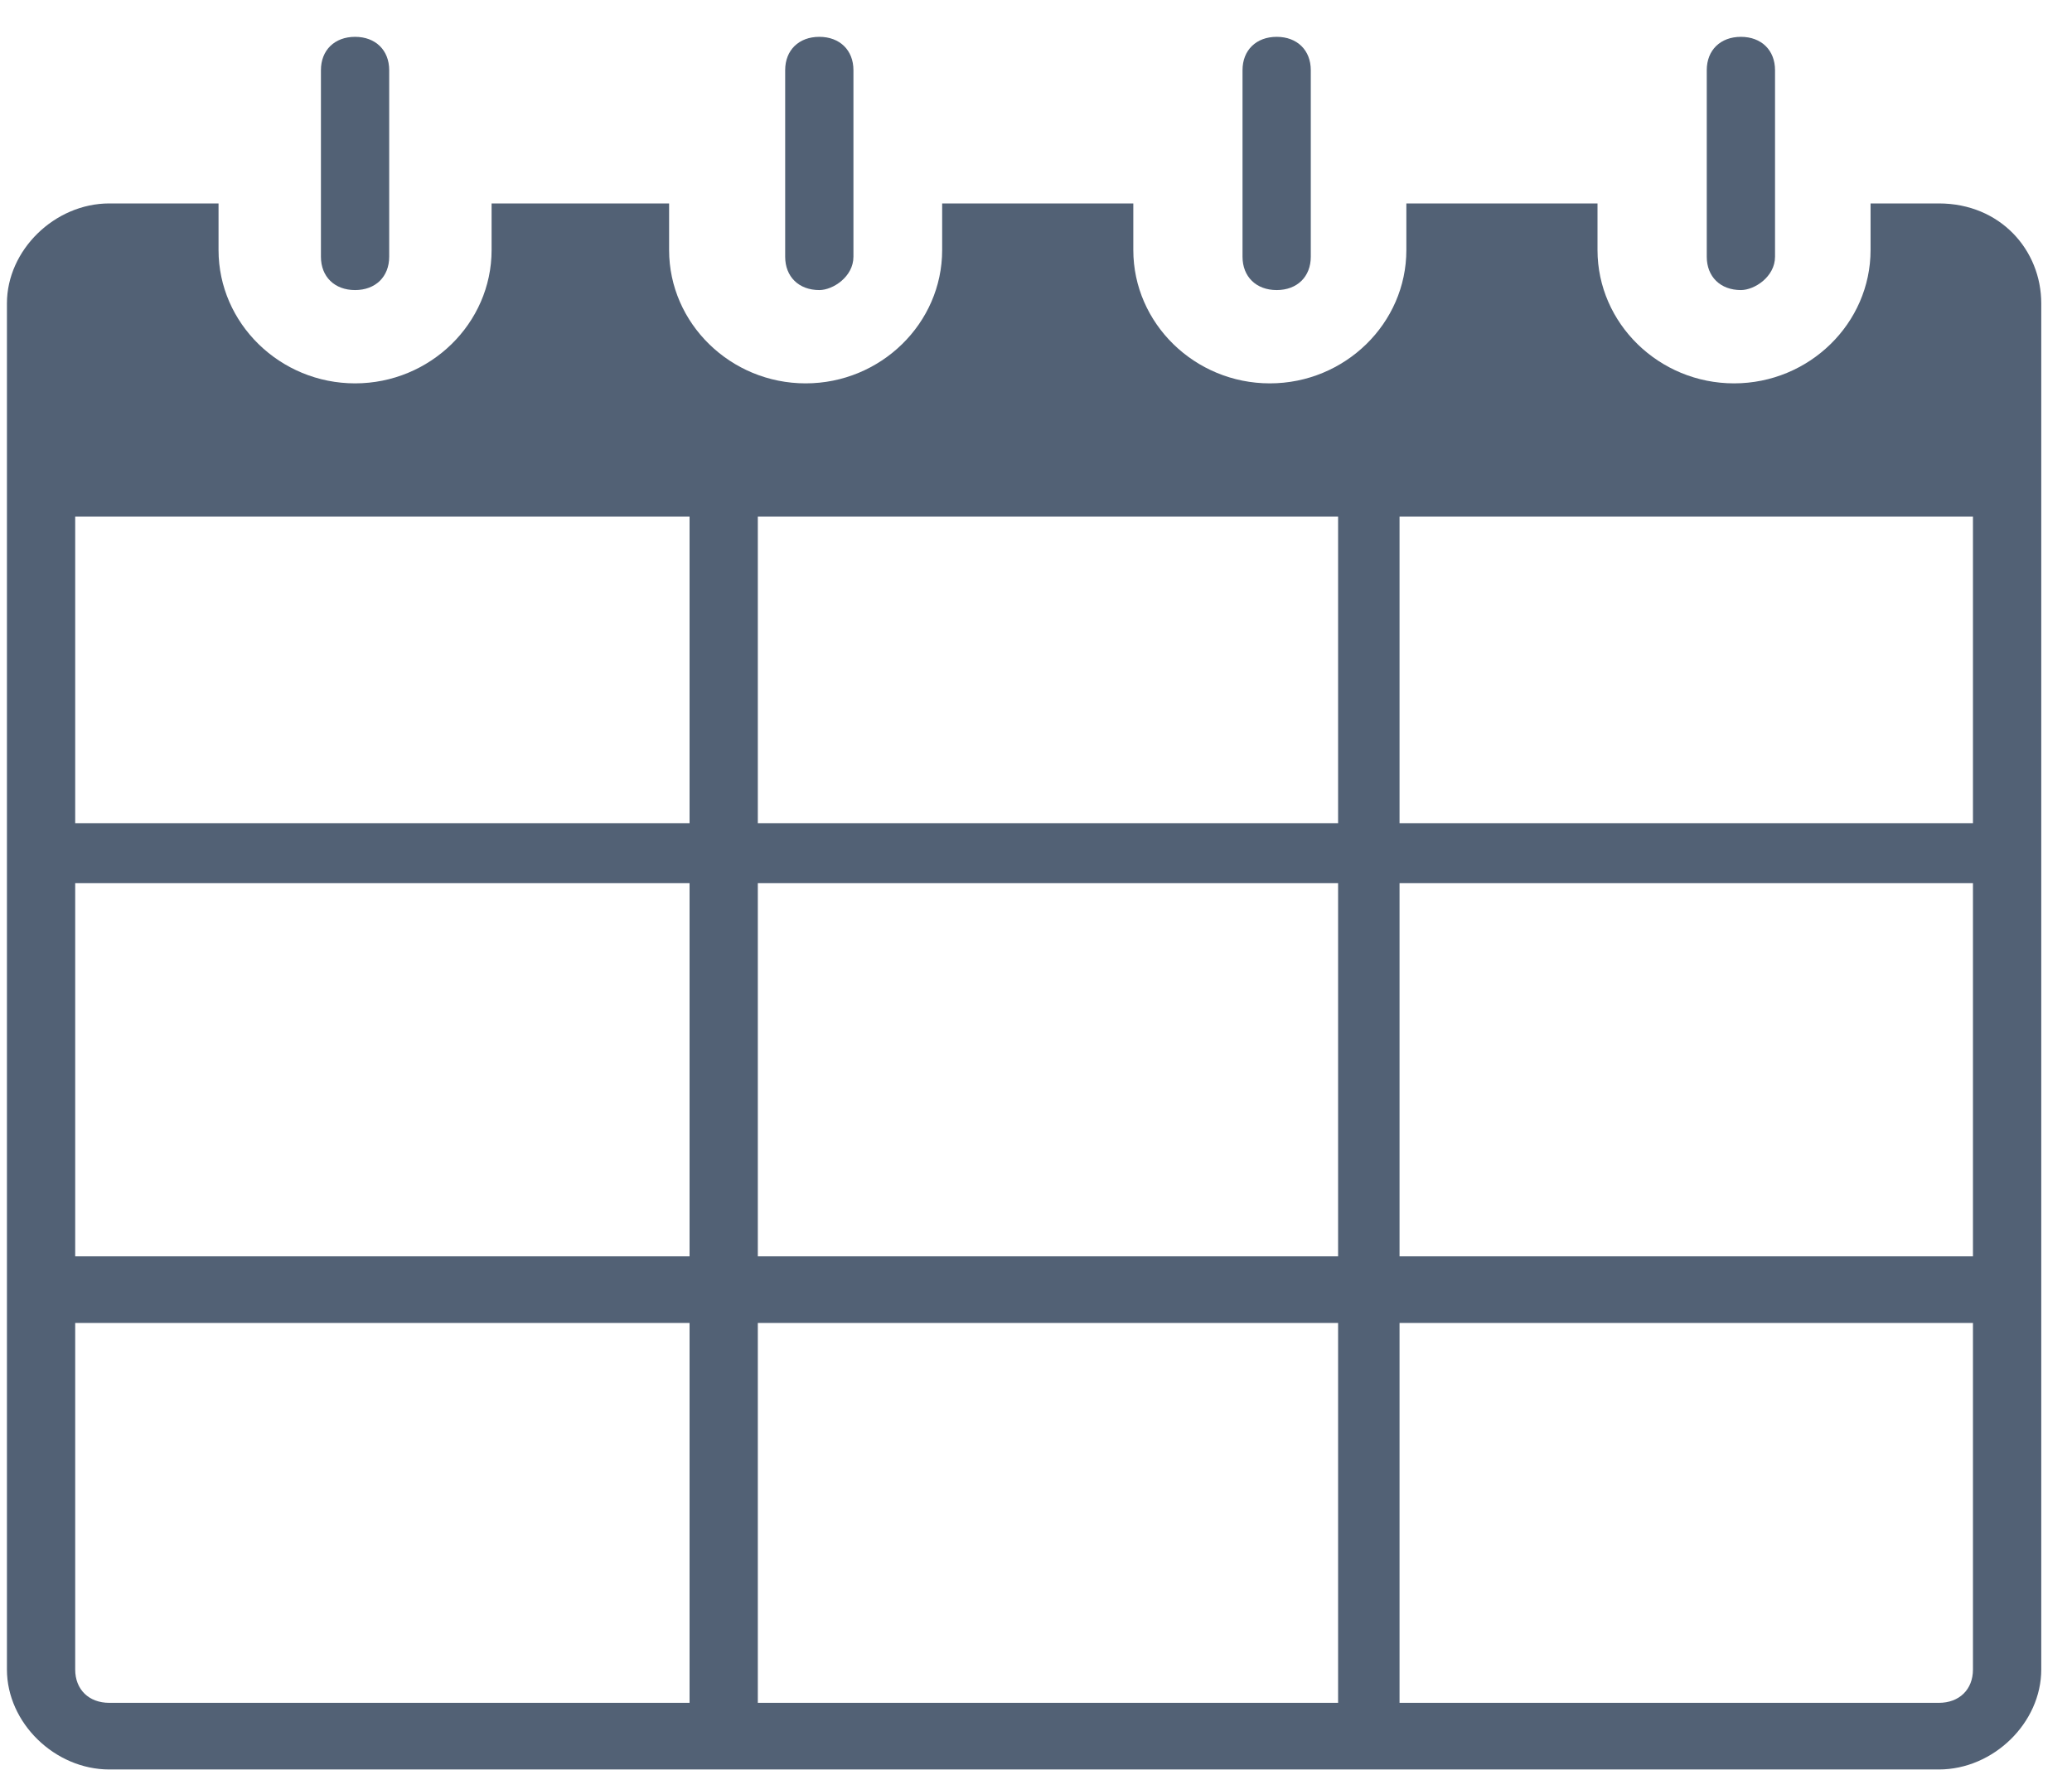 <?xml version="1.0" encoding="UTF-8"?> <svg xmlns="http://www.w3.org/2000/svg" width="55" height="47" viewBox="0 0 55 47" fill="none"><path d="M9.425 7.701C8.881 7.701 8.519 7.347 8.519 6.816V1.863C8.519 1.332 8.881 0.978 9.425 0.978C9.968 0.978 10.331 1.332 10.331 1.863V6.816C10.331 7.347 9.968 7.701 9.425 7.701Z" fill="#526175"></path><path d="M21.748 7.701C21.204 7.701 20.842 7.347 20.842 6.816V1.863C20.842 1.332 21.204 0.978 21.748 0.978C22.291 0.978 22.654 1.332 22.654 1.863V6.816C22.654 7.347 22.11 7.701 21.748 7.701Z" fill="#526175"></path><path d="M33.889 7.701C33.345 7.701 32.982 7.347 32.982 6.816V1.863C32.982 1.332 33.345 0.978 33.889 0.978C34.432 0.978 34.794 1.332 34.794 1.863V6.816C34.794 7.347 34.432 7.701 33.889 7.701Z" fill="#526175"></path><path d="M51.465 5.401H49.653V6.639C49.653 8.585 48.023 10.178 46.029 10.178C44.036 10.178 42.405 8.585 42.405 6.639V5.401H37.331V6.639C37.331 8.585 35.7 10.178 33.707 10.178C31.714 10.178 30.083 8.585 30.083 6.639V5.401H25.009V6.639C25.009 8.585 23.378 10.178 21.385 10.178C19.392 10.178 17.761 8.585 17.761 6.639V5.401H13.049V6.639C13.049 8.585 11.418 10.178 9.425 10.178C7.432 10.178 5.801 8.585 5.801 6.639V5.401H2.902C1.452 5.401 0.184 6.639 0.184 8.055V44.324C0.184 45.739 1.452 46.978 2.902 46.978H51.465C52.915 46.978 54.184 45.739 54.184 44.324V8.055C54.184 6.639 53.096 5.401 51.465 5.401ZM18.304 45.209H2.902C2.358 45.209 1.996 44.855 1.996 44.324V35.124H18.304V45.209ZM18.304 33.355H1.996V23.447H18.304V33.355ZM18.304 21.855H1.996V13.716H18.304V21.855ZM35.338 45.209H20.116V35.124H35.519V45.209H35.338ZM35.338 33.355H20.116V23.447H35.519V33.355H35.338ZM35.338 21.855H20.116V13.716H35.519V21.855H35.338ZM52.371 44.324C52.371 44.855 52.009 45.209 51.465 45.209H37.15V35.124H52.371V44.324ZM52.371 33.355H37.15V23.447H52.371V33.355ZM52.371 21.855H37.15V13.716H52.371V21.855Z" fill="#526175"></path><path d="M46.211 7.701C45.667 7.701 45.305 7.347 45.305 6.816V1.863C45.305 1.332 45.667 0.978 46.211 0.978C46.754 0.978 47.117 1.332 47.117 1.863V6.816C47.117 7.347 46.573 7.701 46.211 7.701Z" fill="#526175"></path></svg> 